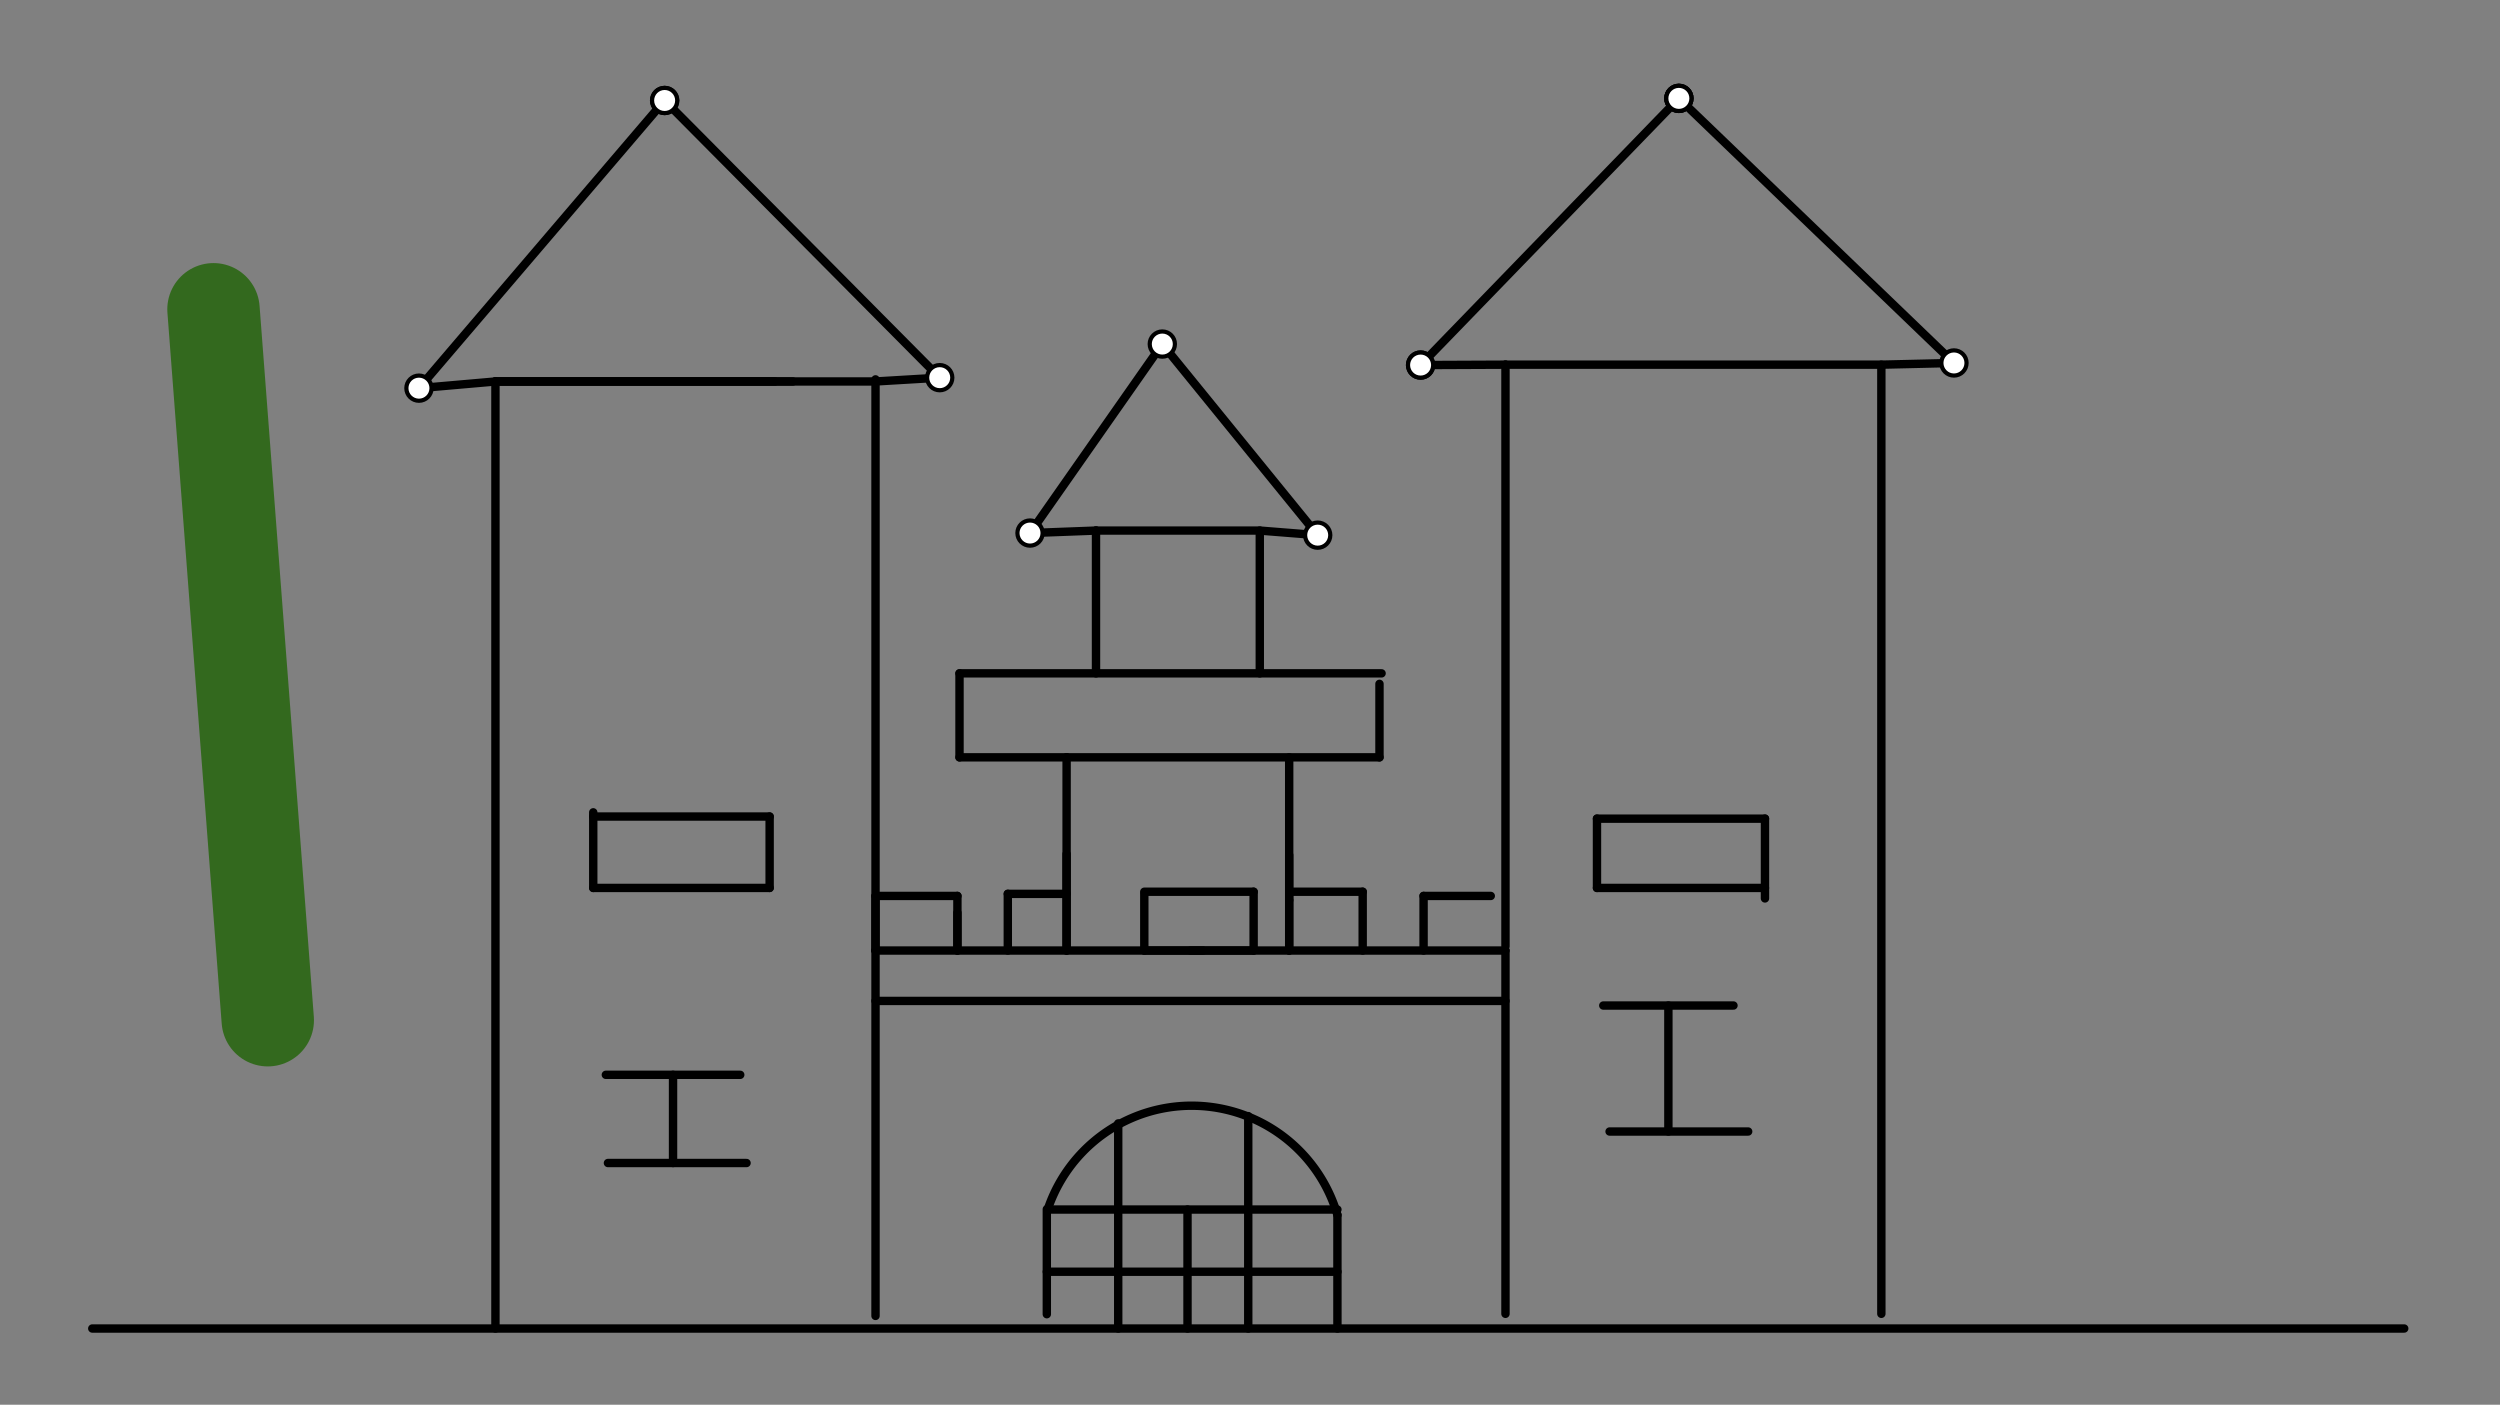 <svg xmlns="http://www.w3.org/2000/svg" class="svg--1it" height="100%" preserveAspectRatio="xMidYMid meet" viewBox="0 0 595.276 334.488" width="100%"><rect x="0" y="0" width="595.276" height="334.488" fill="#808080" stroke="none"/><defs><marker id="marker-arrow" markerHeight="16" markerUnits="userSpaceOnUse" markerWidth="24" orient="auto-start-reverse" refX="24" refY="4" viewBox="0 0 24 8"><path d="M 0 0 L 24 4 L 0 8 z" stroke="inherit"></path></marker></defs><g class="aux-layer--1FB"></g><g class="main-layer--3Vd"><g class="element--2qn"><line stroke="#000000" stroke-dasharray="none" stroke-linecap="round" stroke-width="2" x1="572.469" x2="21.969" y1="316.333" y2="316.333"></line></g><g class="element--2qn"><line stroke="#000000" stroke-dasharray="none" stroke-linecap="round" stroke-width="2" x1="358.469" x2="208.469" y1="226.333" y2="226.333"></line></g><g class="element--2qn"><line stroke="#000000" stroke-dasharray="none" stroke-linecap="round" stroke-width="2" x1="358.469" x2="358.469" y1="312.833" y2="226.333"></line></g><g class="element--2qn"><line stroke="#000000" stroke-dasharray="none" stroke-linecap="round" stroke-width="2" x1="208.469" x2="208.469" y1="313.333" y2="226.333"></line></g><g class="element--2qn"><line stroke="#000000" stroke-dasharray="none" stroke-linecap="round" stroke-width="2" x1="253.969" x2="253.969" y1="180.333" y2="226.333"></line></g><g class="element--2qn"><line stroke="#000000" stroke-dasharray="none" stroke-linecap="round" stroke-width="2" x1="306.969" x2="306.969" y1="180.833" y2="226.333"></line></g><g class="element--2qn"><line stroke="#000000" stroke-dasharray="none" stroke-linecap="round" stroke-width="2" x1="306.969" x2="253.969" y1="180.333" y2="180.333"></line></g><g class="element--2qn"><line stroke="#000000" stroke-dasharray="none" stroke-linecap="round" stroke-width="2" x1="328.469" x2="306.969" y1="180.333" y2="180.333"></line></g><g class="element--2qn"><line stroke="#000000" stroke-dasharray="none" stroke-linecap="round" stroke-width="2" x1="228.469" x2="253.969" y1="180.333" y2="180.333"></line></g><g class="element--2qn"><line stroke="#000000" stroke-dasharray="none" stroke-linecap="round" stroke-width="2" x1="328.469" x2="328.469" y1="162.833" y2="180.333"></line></g><g class="element--2qn"><line stroke="#000000" stroke-dasharray="none" stroke-linecap="round" stroke-width="2" x1="228.469" x2="228.469" y1="160.333" y2="180.333"></line></g><g class="element--2qn"><line stroke="#000000" stroke-dasharray="none" stroke-linecap="round" stroke-width="2" x1="328.969" x2="228.469" y1="160.333" y2="160.333"></line></g><g class="element--2qn"><line stroke="#000000" stroke-dasharray="none" stroke-linecap="round" stroke-width="2" x1="260.969" x2="260.969" y1="160.333" y2="126.333"></line></g><g class="element--2qn"><line stroke="#000000" stroke-dasharray="none" stroke-linecap="round" stroke-width="2" x1="299.969" x2="299.969" y1="160.333" y2="127.333"></line></g><g class="element--2qn"><line stroke="#000000" stroke-dasharray="none" stroke-linecap="round" stroke-width="2" x1="299.969" x2="260.969" y1="126.333" y2="126.333"></line></g><g class="element--2qn"><line stroke="#000000" stroke-dasharray="none" stroke-linecap="round" stroke-width="2" x1="208.469" x2="208.469" y1="90.333" y2="226.333"></line></g><g class="element--2qn"><line stroke="#000000" stroke-dasharray="none" stroke-linecap="round" stroke-width="2" x1="117.969" x2="117.969" y1="90.833" y2="316.333"></line></g><g class="element--2qn"><line stroke="#000000" stroke-dasharray="none" stroke-linecap="round" stroke-width="2" x1="358.469" x2="358.469" y1="86.833" y2="225.333"></line></g><g class="element--2qn"><line stroke="#000000" stroke-dasharray="none" stroke-linecap="round" stroke-width="2" x1="447.969" x2="447.969" y1="87.333" y2="312.833"></line></g><g class="element--2qn"><line stroke="#000000" stroke-dasharray="none" stroke-linecap="round" stroke-width="2" x1="208.47" x2="117.969" y1="90.833" y2="90.833"></line></g><g class="element--2qn"><line stroke="#000000" stroke-dasharray="none" stroke-linecap="round" stroke-width="2" x1="447.97" x2="358.469" y1="86.833" y2="86.833"></line></g><g class="element--2qn"><line stroke="#000000" stroke-dasharray="none" stroke-linecap="round" stroke-width="2" x1="184.542" x2="117.969" y1="90.833" y2="90.833"></line></g><g class="element--2qn"><line stroke="#000000" stroke-dasharray="none" stroke-linecap="round" stroke-width="2" x1="188.794" x2="117.969" y1="90.833" y2="90.833"></line></g><g class="element--2qn"><line stroke="#000000" stroke-dasharray="none" stroke-linecap="round" stroke-width="2" x1="298.502" x2="283.469" y1="226.333" y2="226.333"></line></g><g class="element--2qn"><line stroke="#000000" stroke-dasharray="none" stroke-linecap="round" stroke-width="2" x1="286.469" x2="272.469" y1="226.333" y2="226.333"></line></g><g class="element--2qn"><line stroke="#000000" stroke-dasharray="none" stroke-linecap="round" stroke-width="2" x1="306.969" x2="306.969" y1="214.333" y2="203.583"></line></g><g class="element--2qn"><line stroke="#000000" stroke-dasharray="none" stroke-linecap="round" stroke-width="2" x1="306.969" x2="306.969" y1="214.333" y2="226.333"></line></g><g class="element--2qn"><line stroke="#000000" stroke-dasharray="none" stroke-linecap="round" stroke-width="2" x1="208.469" x2="208.469" y1="213.333" y2="226.333"></line></g><g class="element--2qn"><line stroke="#000000" stroke-dasharray="none" stroke-linecap="round" stroke-width="2" x1="227.969" x2="227.969" y1="213.333" y2="226.333"></line></g><g class="element--2qn"><line stroke="#000000" stroke-dasharray="none" stroke-linecap="round" stroke-width="2" x1="227.969" x2="208.469" y1="213.333" y2="213.333"></line></g><g class="element--2qn"><line stroke="#000000" stroke-dasharray="none" stroke-linecap="round" stroke-width="2" x1="338.969" x2="338.969" y1="213.333" y2="226.333"></line></g><g class="element--2qn"><line stroke="#000000" stroke-dasharray="none" stroke-linecap="round" stroke-width="2" x1="354.969" x2="338.969" y1="213.333" y2="213.333"></line></g><g class="element--2qn"><line stroke="#000000" stroke-dasharray="none" stroke-linecap="round" stroke-width="2" x1="324.469" x2="324.469" y1="212.333" y2="226.333"></line></g><g class="element--2qn"><line stroke="#000000" stroke-dasharray="none" stroke-linecap="round" stroke-width="2" x1="324.469" x2="306.969" y1="212.333" y2="212.333"></line></g><g class="element--2qn"><line stroke="#000000" stroke-dasharray="none" stroke-linecap="round" stroke-width="2" x1="227.969" x2="227.969" y1="226.333" y2="217.333"></line></g><g class="element--2qn"><line stroke="#000000" stroke-dasharray="none" stroke-linecap="round" stroke-width="2" x1="239.969" x2="239.969" y1="212.833" y2="226.333"></line></g><g class="element--2qn"><line stroke="#000000" stroke-dasharray="none" stroke-linecap="round" stroke-width="2" x1="253.969" x2="253.969" y1="203.333" y2="226.333"></line></g><g class="element--2qn"><line stroke="#000000" stroke-dasharray="none" stroke-linecap="round" stroke-width="2" x1="253.969" x2="239.969" y1="212.833" y2="212.833"></line></g><g class="element--2qn"><line stroke="#000000" stroke-dasharray="none" stroke-linecap="round" stroke-width="2" x1="272.469" x2="272.469" y1="212.833" y2="226.333"></line></g><g class="element--2qn"><line stroke="#000000" stroke-dasharray="none" stroke-linecap="round" stroke-width="2" x1="298.502" x2="298.502" y1="212.333" y2="226.333"></line></g><g class="element--2qn"><line stroke="#000000" stroke-dasharray="none" stroke-linecap="round" stroke-width="2" x1="272.469" x2="298.502" y1="212.333" y2="212.333"></line></g><g class="element--2qn"><line stroke="#000000" stroke-dasharray="none" stroke-linecap="round" stroke-width="2" x1="358.469" x2="208.469" y1="238.333" y2="238.333"></line></g><g class="element--2qn"><line stroke="#000000" stroke-dasharray="none" stroke-linecap="round" stroke-width="2" x1="99.758" x2="158.258" y1="92.426" y2="23.926"></line></g><g class="element--2qn"><line stroke="#000000" stroke-dasharray="none" stroke-linecap="round" stroke-width="2" x1="158.258" x2="223.758" y1="23.926" y2="89.926"></line></g><g class="element--2qn"><line stroke="#000000" stroke-dasharray="none" stroke-linecap="round" stroke-width="2" x1="223.758" x2="208.469" y1="89.926" y2="90.833"></line></g><g class="element--2qn"><line stroke="#000000" stroke-dasharray="none" stroke-linecap="round" stroke-width="2" x1="99.758" x2="117.969" y1="92.426" y2="90.833"></line></g><g class="element--2qn"><line stroke="#000000" stroke-dasharray="none" stroke-linecap="round" stroke-width="2" x1="338.258" x2="399.758" y1="86.926" y2="23.426"></line></g><g class="element--2qn"><line stroke="#000000" stroke-dasharray="none" stroke-linecap="round" stroke-width="2" x1="399.758" x2="465.258" y1="23.426" y2="86.426"></line></g><g class="element--2qn"><line stroke="#000000" stroke-dasharray="none" stroke-linecap="round" stroke-width="2" x1="465.258" x2="447.97" y1="86.426" y2="86.833"></line></g><g class="element--2qn"><line stroke="#000000" stroke-dasharray="none" stroke-linecap="round" stroke-width="2" x1="338.258" x2="358.469" y1="86.926" y2="86.833"></line></g><g class="element--2qn"><line stroke="#000000" stroke-dasharray="none" stroke-linecap="round" stroke-width="2" x1="276.758" x2="245.258" y1="81.926" y2="126.926"></line></g><g class="element--2qn"><line stroke="#000000" stroke-dasharray="none" stroke-linecap="round" stroke-width="2" x1="245.258" x2="260.969" y1="126.926" y2="126.333"></line></g><g class="element--2qn"><line stroke="#000000" stroke-dasharray="none" stroke-linecap="round" stroke-width="2" x1="313.758" x2="299.969" y1="127.426" y2="126.333"></line></g><g class="element--2qn"><line stroke="#000000" stroke-dasharray="none" stroke-linecap="round" stroke-width="2" x1="313.758" x2="276.758" y1="127.426" y2="81.926"></line></g><g class="element--2qn"><line stroke="#000000" stroke-dasharray="none" stroke-linecap="round" stroke-width="2" x1="249.258" x2="249.258" y1="287.926" y2="312.926"></line></g><g class="element--2qn"><path d="M 249.47 287.997 A 36.142 36.142 0 0 1 318.454 289.306" fill="none" stroke="#000000" stroke-dasharray="none" stroke-linecap="round" stroke-width="2"></path></g><g class="element--2qn"><line stroke="#000000" stroke-dasharray="none" stroke-linecap="round" stroke-width="2" x1="318.454" x2="318.454" y1="316.333" y2="289.306"></line></g><g class="element--2qn"><line stroke="#000000" stroke-dasharray="none" stroke-linecap="round" stroke-width="2" x1="318.454" x2="249.47" y1="287.997" y2="287.997"></line></g><g class="element--2qn"><line stroke="#000000" stroke-dasharray="none" stroke-linecap="round" stroke-width="2" x1="249.258" x2="318.454" y1="302.82" y2="302.82"></line></g><g class="element--2qn"><line stroke="#000000" stroke-dasharray="none" stroke-linecap="round" stroke-width="2" x1="266.258" x2="266.258" y1="267.495" y2="316.333"></line></g><g class="element--2qn"><line stroke="#000000" stroke-dasharray="none" stroke-linecap="round" stroke-width="2" x1="282.758" x2="282.758" y1="287.997" y2="316.333"></line></g><g class="element--2qn"><line stroke="#000000" stroke-dasharray="none" stroke-linecap="round" stroke-width="2" x1="297.219" x2="297.219" y1="265.756" y2="316.333"></line></g><g class="element--2qn"><line stroke="#000000" stroke-dasharray="none" stroke-linecap="round" stroke-width="2" x1="141.258" x2="141.258" y1="211.426" y2="193.426"></line></g><g class="element--2qn"><line stroke="#000000" stroke-dasharray="none" stroke-linecap="round" stroke-width="2" x1="183.258" x2="141.258" y1="211.426" y2="211.426"></line></g><g class="element--2qn"><line stroke="#000000" stroke-dasharray="none" stroke-linecap="round" stroke-width="2" x1="183.258" x2="183.258" y1="194.426" y2="211.426"></line></g><g class="element--2qn"><line stroke="#000000" stroke-dasharray="none" stroke-linecap="round" stroke-width="2" x1="141.258" x2="183.258" y1="194.426" y2="194.426"></line></g><g class="element--2qn"><line stroke="#000000" stroke-dasharray="none" stroke-linecap="round" stroke-width="2" x1="380.258" x2="420.258" y1="194.926" y2="194.926"></line></g><g class="element--2qn"><line stroke="#000000" stroke-dasharray="none" stroke-linecap="round" stroke-width="2" x1="420.258" x2="420.258" y1="213.926" y2="194.926"></line></g><g class="element--2qn"><line stroke="#000000" stroke-dasharray="none" stroke-linecap="round" stroke-width="2" x1="380.258" x2="380.258" y1="211.426" y2="194.926"></line></g><g class="element--2qn"><line stroke="#000000" stroke-dasharray="none" stroke-linecap="round" stroke-width="2" x1="420.258" x2="380.258" y1="211.426" y2="211.426"></line></g><g class="element--2qn"><line stroke="#000000" stroke-dasharray="none" stroke-linecap="round" stroke-width="2" x1="176.258" x2="144.258" y1="255.926" y2="255.926"></line></g><g class="element--2qn"><line stroke="#000000" stroke-dasharray="none" stroke-linecap="round" stroke-width="2" x1="177.758" x2="144.758" y1="276.926" y2="276.926"></line></g><g class="element--2qn"><line stroke="#000000" stroke-dasharray="none" stroke-linecap="round" stroke-width="2" x1="160.258" x2="160.258" y1="276.926" y2="255.926"></line></g><g class="element--2qn"><line stroke="#000000" stroke-dasharray="none" stroke-linecap="round" stroke-width="2" x1="416.258" x2="383.258" y1="269.426" y2="269.426"></line></g><g class="element--2qn"><line stroke="#000000" stroke-dasharray="none" stroke-linecap="round" stroke-width="2" x1="412.758" x2="381.758" y1="239.426" y2="239.426"></line></g><g class="element--2qn"><line stroke="#000000" stroke-dasharray="none" stroke-linecap="round" stroke-width="2" x1="397.258" x2="397.258" y1="269.426" y2="239.426"></line></g><g class="element--2qn"><line stroke="#33691E" stroke-dasharray="none" stroke-linecap="round" stroke-width="22" x1="50.835" x2="63.758" y1="73.641" y2="242.926"></line></g><g class="element--2qn"><circle cx="158.258" cy="23.926" r="3" stroke="#000000" stroke-width="1" fill="#ffffff"></circle>}</g><g class="element--2qn"><circle cx="99.758" cy="92.426" r="3" stroke="#000000" stroke-width="1" fill="#ffffff"></circle>}</g><g class="element--2qn"><circle cx="223.758" cy="89.926" r="3" stroke="#000000" stroke-width="1" fill="#ffffff"></circle>}</g><g class="element--2qn"><circle cx="158.258" cy="23.926" r="3" stroke="#000000" stroke-width="1" fill="#ffffff"></circle>}</g><g class="element--2qn"><circle cx="399.758" cy="23.426" r="3" stroke="#000000" stroke-width="1" fill="#ffffff"></circle>}</g><g class="element--2qn"><circle cx="338.258" cy="86.926" r="3" stroke="#000000" stroke-width="1" fill="#ffffff"></circle>}</g><g class="element--2qn"><circle cx="465.258" cy="86.426" r="3" stroke="#000000" stroke-width="1" fill="#ffffff"></circle>}</g><g class="element--2qn"><circle cx="399.758" cy="23.426" r="3" stroke="#000000" stroke-width="1" fill="#ffffff"></circle>}</g><g class="element--2qn"><circle cx="399.758" cy="23.426" r="3" stroke="#000000" stroke-width="1" fill="#ffffff"></circle>}</g><g class="element--2qn"><circle cx="338.258" cy="86.926" r="3" stroke="#000000" stroke-width="1" fill="#ffffff"></circle>}</g><g class="element--2qn"><circle cx="276.758" cy="81.926" r="3" stroke="#000000" stroke-width="1" fill="#ffffff"></circle>}</g><g class="element--2qn"><circle cx="245.258" cy="126.926" r="3" stroke="#000000" stroke-width="1" fill="#ffffff"></circle>}</g><g class="element--2qn"><circle cx="313.758" cy="127.426" r="3" stroke="#000000" stroke-width="1" fill="#ffffff"></circle>}</g></g><g class="snaps-layer--2PT"></g><g class="temp-layer--rAP"></g></svg>